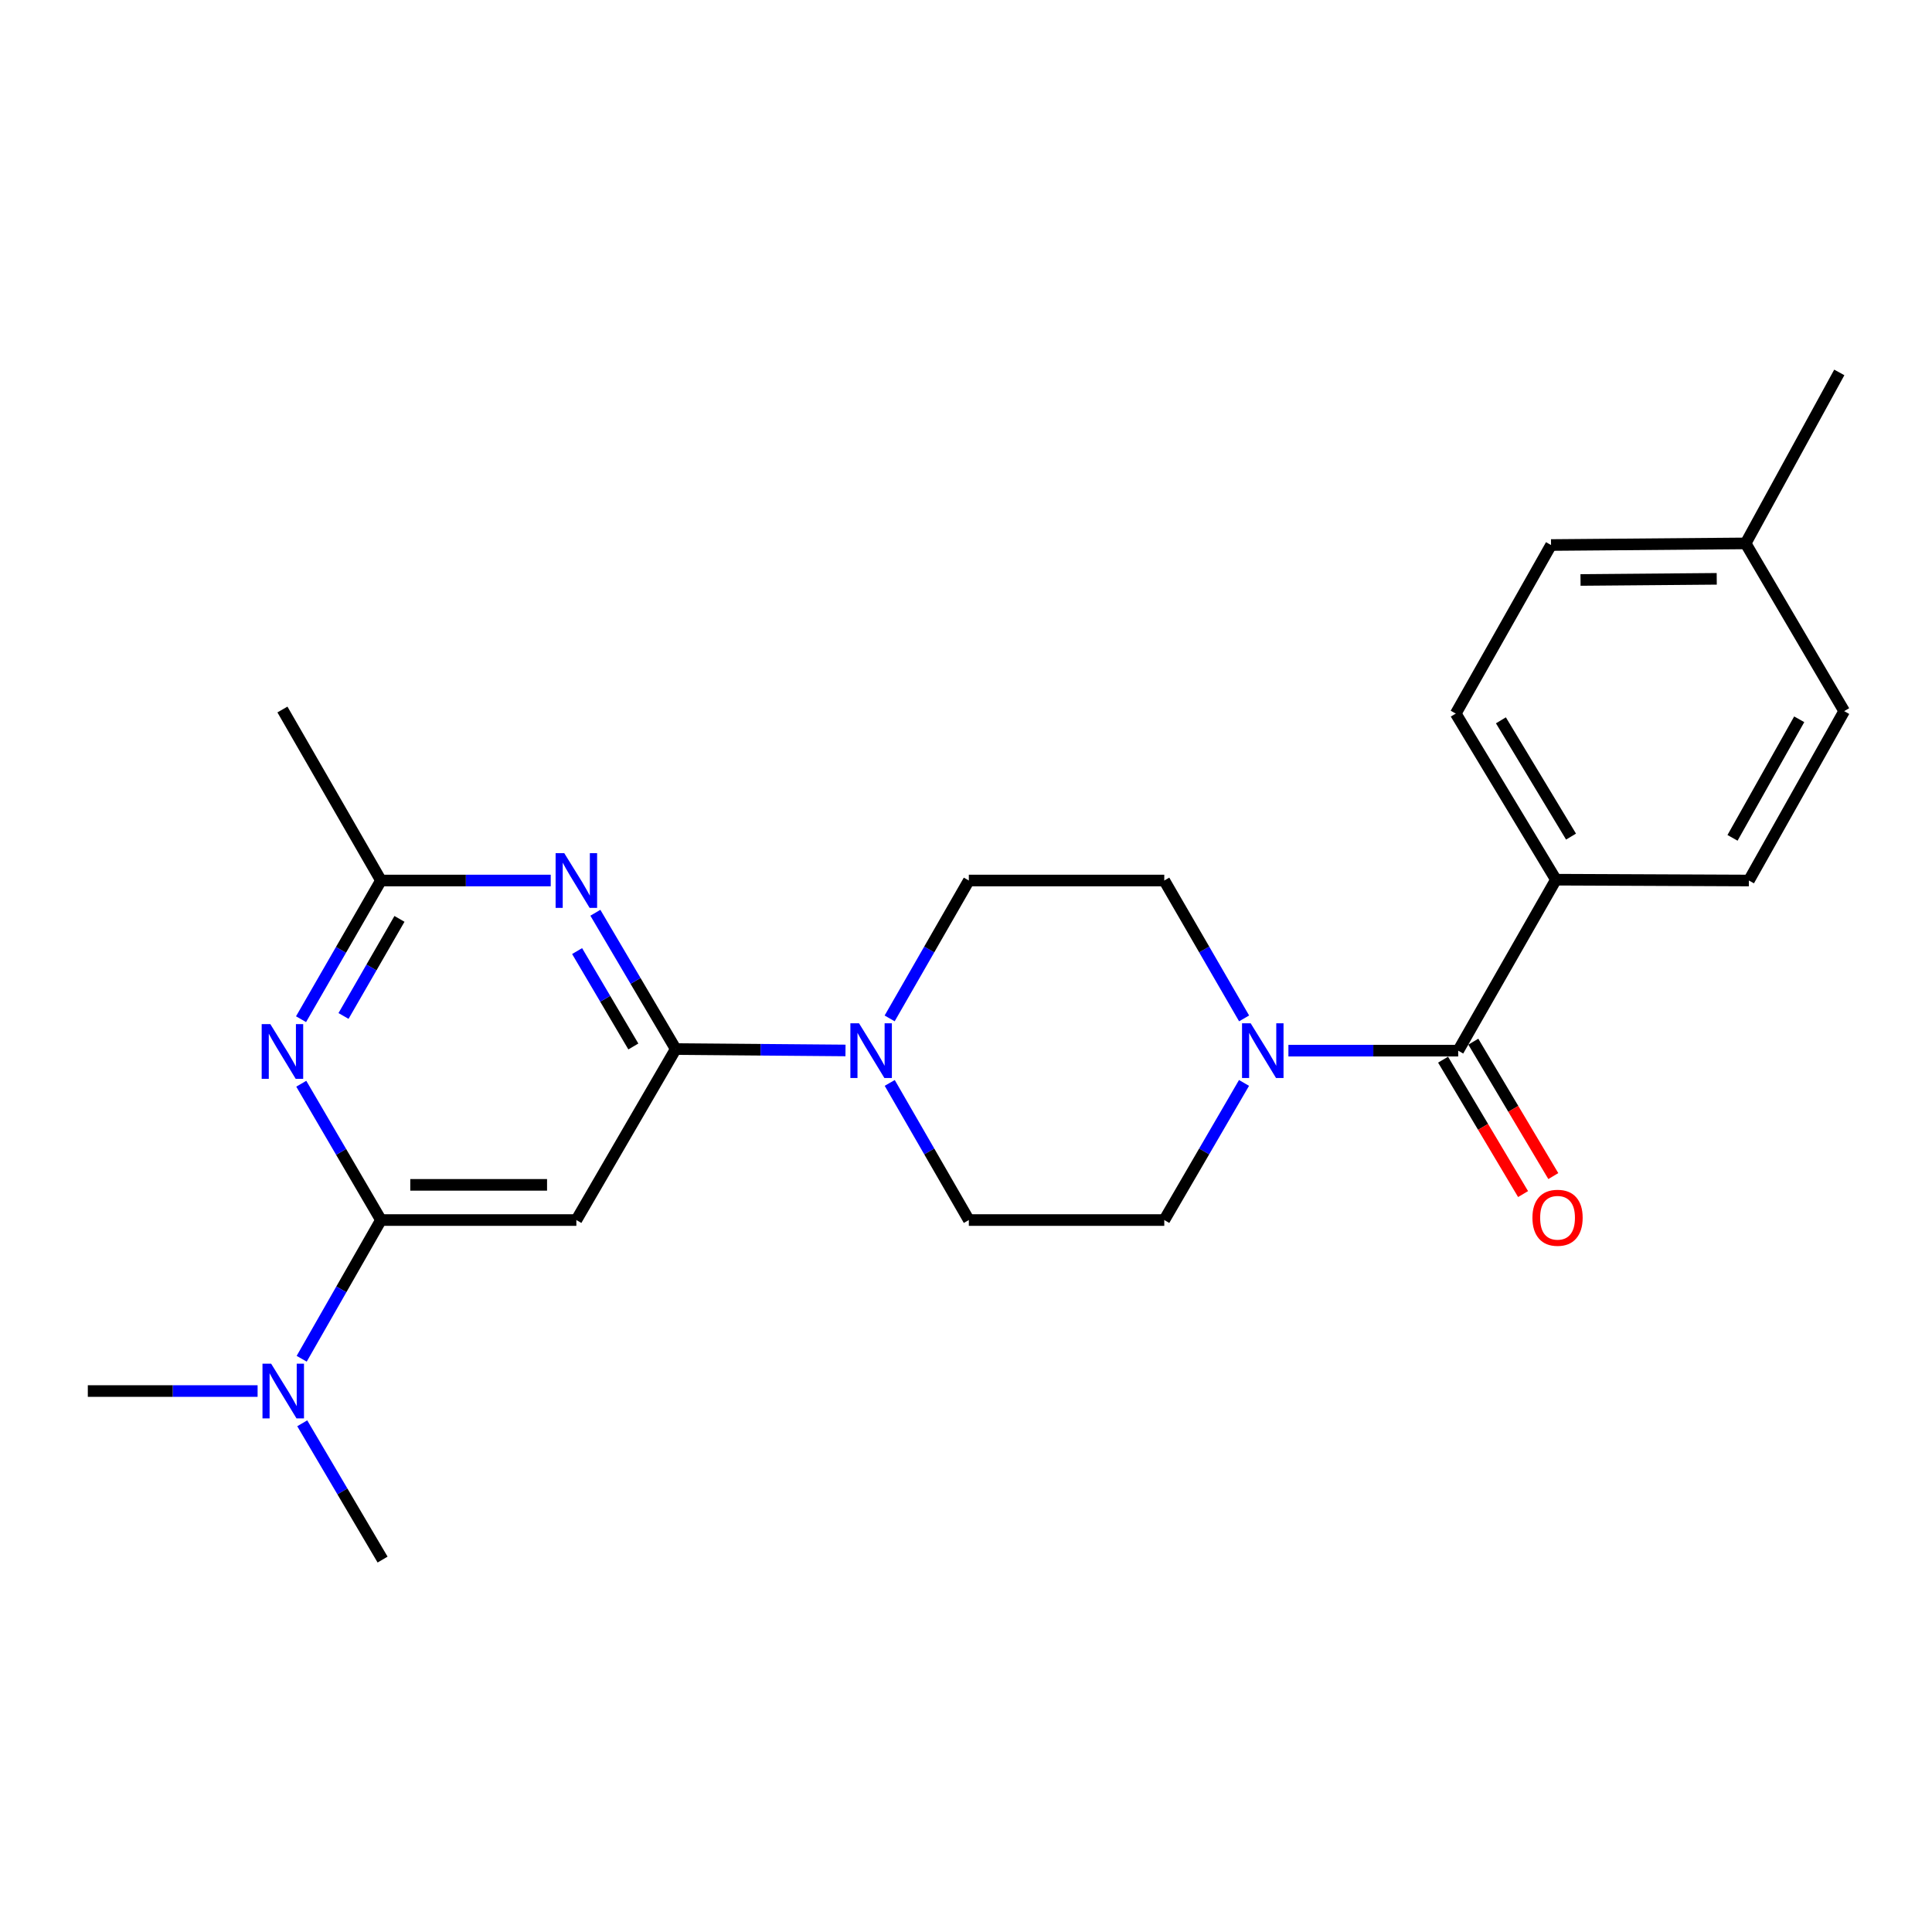 <?xml version='1.0' encoding='iso-8859-1'?>
<svg version='1.1' baseProfile='full'
              xmlns='http://www.w3.org/2000/svg'
                      xmlns:rdkit='http://www.rdkit.org/xml'
                      xmlns:xlink='http://www.w3.org/1999/xlink'
                  xml:space='preserve'
width='1000px' height='1000px' viewBox='0 0 1000 1000'>
<!-- END OF HEADER -->
<rect style='opacity:1.0;fill:#FFFFFF;stroke:none' width='1000' height='1000' x='0' y='0'> </rect>
<path class='bond-1' d='M 349.746,542.985 L 328.954,507.713' style='fill:none;fill-rule:evenodd;stroke:#000000;stroke-width:6px;stroke-linecap:butt;stroke-linejoin:miter;stroke-opacity:1' />
<path class='bond-1' d='M 328.954,507.713 L 308.162,472.442' style='fill:none;fill-rule:evenodd;stroke:#0000FF;stroke-width:6px;stroke-linecap:butt;stroke-linejoin:miter;stroke-opacity:1' />
<path class='bond-1' d='M 327.818,541.653 L 313.264,516.963' style='fill:none;fill-rule:evenodd;stroke:#000000;stroke-width:6px;stroke-linecap:butt;stroke-linejoin:miter;stroke-opacity:1' />
<path class='bond-1' d='M 313.264,516.963 L 298.709,492.273' style='fill:none;fill-rule:evenodd;stroke:#0000FF;stroke-width:6px;stroke-linecap:butt;stroke-linejoin:miter;stroke-opacity:1' />
<path class='bond-3' d='M 349.746,542.985 L 298.323,631.493' style='fill:none;fill-rule:evenodd;stroke:#000000;stroke-width:6px;stroke-linecap:butt;stroke-linejoin:miter;stroke-opacity:1' />
<path class='bond-4' d='M 349.746,542.985 L 393.686,543.349' style='fill:none;fill-rule:evenodd;stroke:#000000;stroke-width:6px;stroke-linecap:butt;stroke-linejoin:miter;stroke-opacity:1' />
<path class='bond-4' d='M 393.686,543.349 L 437.625,543.714' style='fill:none;fill-rule:evenodd;stroke:#0000FF;stroke-width:6px;stroke-linecap:butt;stroke-linejoin:miter;stroke-opacity:1' />
<path class='bond-0' d='M 197.186,631.493 L 298.323,631.493' style='fill:none;fill-rule:evenodd;stroke:#000000;stroke-width:6px;stroke-linecap:butt;stroke-linejoin:miter;stroke-opacity:1' />
<path class='bond-0' d='M 212.356,613.28 L 283.152,613.28' style='fill:none;fill-rule:evenodd;stroke:#000000;stroke-width:6px;stroke-linecap:butt;stroke-linejoin:miter;stroke-opacity:1' />
<path class='bond-2' d='M 197.186,631.493 L 176.563,596.215' style='fill:none;fill-rule:evenodd;stroke:#000000;stroke-width:6px;stroke-linecap:butt;stroke-linejoin:miter;stroke-opacity:1' />
<path class='bond-2' d='M 176.563,596.215 L 155.941,560.936' style='fill:none;fill-rule:evenodd;stroke:#0000FF;stroke-width:6px;stroke-linecap:butt;stroke-linejoin:miter;stroke-opacity:1' />
<path class='bond-9' d='M 197.186,631.493 L 176.668,667.394' style='fill:none;fill-rule:evenodd;stroke:#000000;stroke-width:6px;stroke-linecap:butt;stroke-linejoin:miter;stroke-opacity:1' />
<path class='bond-9' d='M 176.668,667.394 L 156.151,703.294' style='fill:none;fill-rule:evenodd;stroke:#0000FF;stroke-width:6px;stroke-linecap:butt;stroke-linejoin:miter;stroke-opacity:1' />
<path class='bond-7' d='M 285.054,455.751 L 241.12,455.751' style='fill:none;fill-rule:evenodd;stroke:#0000FF;stroke-width:6px;stroke-linecap:butt;stroke-linejoin:miter;stroke-opacity:1' />
<path class='bond-7' d='M 241.12,455.751 L 197.186,455.751' style='fill:none;fill-rule:evenodd;stroke:#000000;stroke-width:6px;stroke-linecap:butt;stroke-linejoin:miter;stroke-opacity:1' />
<path class='bond-24' d='M 155.818,527.536 L 176.502,491.643' style='fill:none;fill-rule:evenodd;stroke:#0000FF;stroke-width:6px;stroke-linecap:butt;stroke-linejoin:miter;stroke-opacity:1' />
<path class='bond-24' d='M 176.502,491.643 L 197.186,455.751' style='fill:none;fill-rule:evenodd;stroke:#000000;stroke-width:6px;stroke-linecap:butt;stroke-linejoin:miter;stroke-opacity:1' />
<path class='bond-24' d='M 177.804,525.862 L 192.283,500.737' style='fill:none;fill-rule:evenodd;stroke:#0000FF;stroke-width:6px;stroke-linecap:butt;stroke-linejoin:miter;stroke-opacity:1' />
<path class='bond-24' d='M 192.283,500.737 L 206.762,475.612' style='fill:none;fill-rule:evenodd;stroke:#000000;stroke-width:6px;stroke-linecap:butt;stroke-linejoin:miter;stroke-opacity:1' />
<path class='bond-10' d='M 460.522,560.515 L 480.994,596.004' style='fill:none;fill-rule:evenodd;stroke:#0000FF;stroke-width:6px;stroke-linecap:butt;stroke-linejoin:miter;stroke-opacity:1' />
<path class='bond-10' d='M 480.994,596.004 L 501.467,631.493' style='fill:none;fill-rule:evenodd;stroke:#000000;stroke-width:6px;stroke-linecap:butt;stroke-linejoin:miter;stroke-opacity:1' />
<path class='bond-11' d='M 460.482,527.125 L 480.975,491.438' style='fill:none;fill-rule:evenodd;stroke:#0000FF;stroke-width:6px;stroke-linecap:butt;stroke-linejoin:miter;stroke-opacity:1' />
<path class='bond-11' d='M 480.975,491.438 L 501.467,455.751' style='fill:none;fill-rule:evenodd;stroke:#000000;stroke-width:6px;stroke-linecap:butt;stroke-linejoin:miter;stroke-opacity:1' />
<path class='bond-5' d='M 754.76,543.824 L 710.821,543.824' style='fill:none;fill-rule:evenodd;stroke:#000000;stroke-width:6px;stroke-linecap:butt;stroke-linejoin:miter;stroke-opacity:1' />
<path class='bond-5' d='M 710.821,543.824 L 666.882,543.824' style='fill:none;fill-rule:evenodd;stroke:#0000FF;stroke-width:6px;stroke-linecap:butt;stroke-linejoin:miter;stroke-opacity:1' />
<path class='bond-8' d='M 754.76,543.824 L 805.344,455.326' style='fill:none;fill-rule:evenodd;stroke:#000000;stroke-width:6px;stroke-linecap:butt;stroke-linejoin:miter;stroke-opacity:1' />
<path class='bond-14' d='M 746.935,548.482 L 767.637,583.267' style='fill:none;fill-rule:evenodd;stroke:#000000;stroke-width:6px;stroke-linecap:butt;stroke-linejoin:miter;stroke-opacity:1' />
<path class='bond-14' d='M 767.637,583.267 L 788.34,618.052' style='fill:none;fill-rule:evenodd;stroke:#FF0000;stroke-width:6px;stroke-linecap:butt;stroke-linejoin:miter;stroke-opacity:1' />
<path class='bond-14' d='M 762.586,539.167 L 783.289,573.952' style='fill:none;fill-rule:evenodd;stroke:#000000;stroke-width:6px;stroke-linecap:butt;stroke-linejoin:miter;stroke-opacity:1' />
<path class='bond-14' d='M 783.289,573.952 L 803.991,608.737' style='fill:none;fill-rule:evenodd;stroke:#FF0000;stroke-width:6px;stroke-linecap:butt;stroke-linejoin:miter;stroke-opacity:1' />
<path class='bond-6' d='M 643.943,527.12 L 623.284,491.435' style='fill:none;fill-rule:evenodd;stroke:#0000FF;stroke-width:6px;stroke-linecap:butt;stroke-linejoin:miter;stroke-opacity:1' />
<path class='bond-6' d='M 623.284,491.435 L 602.625,455.751' style='fill:none;fill-rule:evenodd;stroke:#000000;stroke-width:6px;stroke-linecap:butt;stroke-linejoin:miter;stroke-opacity:1' />
<path class='bond-25' d='M 643.903,560.52 L 623.264,596.007' style='fill:none;fill-rule:evenodd;stroke:#0000FF;stroke-width:6px;stroke-linecap:butt;stroke-linejoin:miter;stroke-opacity:1' />
<path class='bond-25' d='M 623.264,596.007 L 602.625,631.493' style='fill:none;fill-rule:evenodd;stroke:#000000;stroke-width:6px;stroke-linecap:butt;stroke-linejoin:miter;stroke-opacity:1' />
<path class='bond-20' d='M 197.186,455.751 L 146.187,367.242' style='fill:none;fill-rule:evenodd;stroke:#000000;stroke-width:6px;stroke-linecap:butt;stroke-linejoin:miter;stroke-opacity:1' />
<path class='bond-15' d='M 805.344,455.326 L 753.496,369.346' style='fill:none;fill-rule:evenodd;stroke:#000000;stroke-width:6px;stroke-linecap:butt;stroke-linejoin:miter;stroke-opacity:1' />
<path class='bond-15' d='M 813.164,433.023 L 776.87,372.838' style='fill:none;fill-rule:evenodd;stroke:#000000;stroke-width:6px;stroke-linecap:butt;stroke-linejoin:miter;stroke-opacity:1' />
<path class='bond-16' d='M 805.344,455.326 L 905.227,455.751' style='fill:none;fill-rule:evenodd;stroke:#000000;stroke-width:6px;stroke-linecap:butt;stroke-linejoin:miter;stroke-opacity:1' />
<path class='bond-21' d='M 156.441,736.694 L 177.233,771.965' style='fill:none;fill-rule:evenodd;stroke:#0000FF;stroke-width:6px;stroke-linecap:butt;stroke-linejoin:miter;stroke-opacity:1' />
<path class='bond-21' d='M 177.233,771.965 L 198.025,807.236' style='fill:none;fill-rule:evenodd;stroke:#000000;stroke-width:6px;stroke-linecap:butt;stroke-linejoin:miter;stroke-opacity:1' />
<path class='bond-22' d='M 133.333,720.002 L 89.394,720.002' style='fill:none;fill-rule:evenodd;stroke:#0000FF;stroke-width:6px;stroke-linecap:butt;stroke-linejoin:miter;stroke-opacity:1' />
<path class='bond-22' d='M 89.394,720.002 L 45.455,720.002' style='fill:none;fill-rule:evenodd;stroke:#000000;stroke-width:6px;stroke-linecap:butt;stroke-linejoin:miter;stroke-opacity:1' />
<path class='bond-13' d='M 501.467,631.493 L 602.625,631.493' style='fill:none;fill-rule:evenodd;stroke:#000000;stroke-width:6px;stroke-linecap:butt;stroke-linejoin:miter;stroke-opacity:1' />
<path class='bond-12' d='M 501.467,455.751 L 602.625,455.751' style='fill:none;fill-rule:evenodd;stroke:#000000;stroke-width:6px;stroke-linecap:butt;stroke-linejoin:miter;stroke-opacity:1' />
<path class='bond-17' d='M 753.496,369.346 L 802.814,282.102' style='fill:none;fill-rule:evenodd;stroke:#000000;stroke-width:6px;stroke-linecap:butt;stroke-linejoin:miter;stroke-opacity:1' />
<path class='bond-18' d='M 905.227,455.751 L 954.545,368.082' style='fill:none;fill-rule:evenodd;stroke:#000000;stroke-width:6px;stroke-linecap:butt;stroke-linejoin:miter;stroke-opacity:1' />
<path class='bond-18' d='M 896.75,433.67 L 931.273,372.302' style='fill:none;fill-rule:evenodd;stroke:#000000;stroke-width:6px;stroke-linecap:butt;stroke-linejoin:miter;stroke-opacity:1' />
<path class='bond-26' d='M 802.814,282.102 L 903.537,281.262' style='fill:none;fill-rule:evenodd;stroke:#000000;stroke-width:6px;stroke-linecap:butt;stroke-linejoin:miter;stroke-opacity:1' />
<path class='bond-26' d='M 818.075,300.189 L 888.58,299.602' style='fill:none;fill-rule:evenodd;stroke:#000000;stroke-width:6px;stroke-linecap:butt;stroke-linejoin:miter;stroke-opacity:1' />
<path class='bond-19' d='M 954.545,368.082 L 903.537,281.262' style='fill:none;fill-rule:evenodd;stroke:#000000;stroke-width:6px;stroke-linecap:butt;stroke-linejoin:miter;stroke-opacity:1' />
<path class='bond-23' d='M 903.537,281.262 L 952.016,192.764' style='fill:none;fill-rule:evenodd;stroke:#000000;stroke-width:6px;stroke-linecap:butt;stroke-linejoin:miter;stroke-opacity:1' />
<path  class='atom-2' d='M 292.063 441.591
L 301.343 456.591
Q 302.263 458.071, 303.743 460.751
Q 305.223 463.431, 305.303 463.591
L 305.303 441.591
L 309.063 441.591
L 309.063 469.911
L 305.183 469.911
L 295.223 453.511
Q 294.063 451.591, 292.823 449.391
Q 291.623 447.191, 291.263 446.511
L 291.263 469.911
L 287.583 469.911
L 287.583 441.591
L 292.063 441.591
' fill='#0000FF'/>
<path  class='atom-3' d='M 139.927 530.089
L 149.207 545.089
Q 150.127 546.569, 151.607 549.249
Q 153.087 551.929, 153.167 552.089
L 153.167 530.089
L 156.927 530.089
L 156.927 558.409
L 153.047 558.409
L 143.087 542.009
Q 141.927 540.089, 140.687 537.889
Q 139.487 535.689, 139.127 535.009
L 139.127 558.409
L 135.447 558.409
L 135.447 530.089
L 139.927 530.089
' fill='#0000FF'/>
<path  class='atom-5' d='M 444.634 529.664
L 453.914 544.664
Q 454.834 546.144, 456.314 548.824
Q 457.794 551.504, 457.874 551.664
L 457.874 529.664
L 461.634 529.664
L 461.634 557.984
L 457.754 557.984
L 447.794 541.584
Q 446.634 539.664, 445.394 537.464
Q 444.194 535.264, 443.834 534.584
L 443.834 557.984
L 440.154 557.984
L 440.154 529.664
L 444.634 529.664
' fill='#0000FF'/>
<path  class='atom-7' d='M 647.353 529.664
L 656.633 544.664
Q 657.553 546.144, 659.033 548.824
Q 660.513 551.504, 660.593 551.664
L 660.593 529.664
L 664.353 529.664
L 664.353 557.984
L 660.473 557.984
L 650.513 541.584
Q 649.353 539.664, 648.113 537.464
Q 646.913 535.264, 646.553 534.584
L 646.553 557.984
L 642.873 557.984
L 642.873 529.664
L 647.353 529.664
' fill='#0000FF'/>
<path  class='atom-10' d='M 140.342 705.842
L 149.622 720.842
Q 150.542 722.322, 152.022 725.002
Q 153.502 727.682, 153.582 727.842
L 153.582 705.842
L 157.342 705.842
L 157.342 734.162
L 153.462 734.162
L 143.502 717.762
Q 142.342 715.842, 141.102 713.642
Q 139.902 711.442, 139.542 710.762
L 139.542 734.162
L 135.862 734.162
L 135.862 705.842
L 140.342 705.842
' fill='#0000FF'/>
<path  class='atom-15' d='M 793.184 630.309
Q 793.184 623.509, 796.544 619.709
Q 799.904 615.909, 806.184 615.909
Q 812.464 615.909, 815.824 619.709
Q 819.184 623.509, 819.184 630.309
Q 819.184 637.189, 815.784 641.109
Q 812.384 644.989, 806.184 644.989
Q 799.944 644.989, 796.544 641.109
Q 793.184 637.229, 793.184 630.309
M 806.184 641.789
Q 810.504 641.789, 812.824 638.909
Q 815.184 635.989, 815.184 630.309
Q 815.184 624.749, 812.824 621.949
Q 810.504 619.109, 806.184 619.109
Q 801.864 619.109, 799.504 621.909
Q 797.184 624.709, 797.184 630.309
Q 797.184 636.029, 799.504 638.909
Q 801.864 641.789, 806.184 641.789
' fill='#FF0000'/>
</svg>
